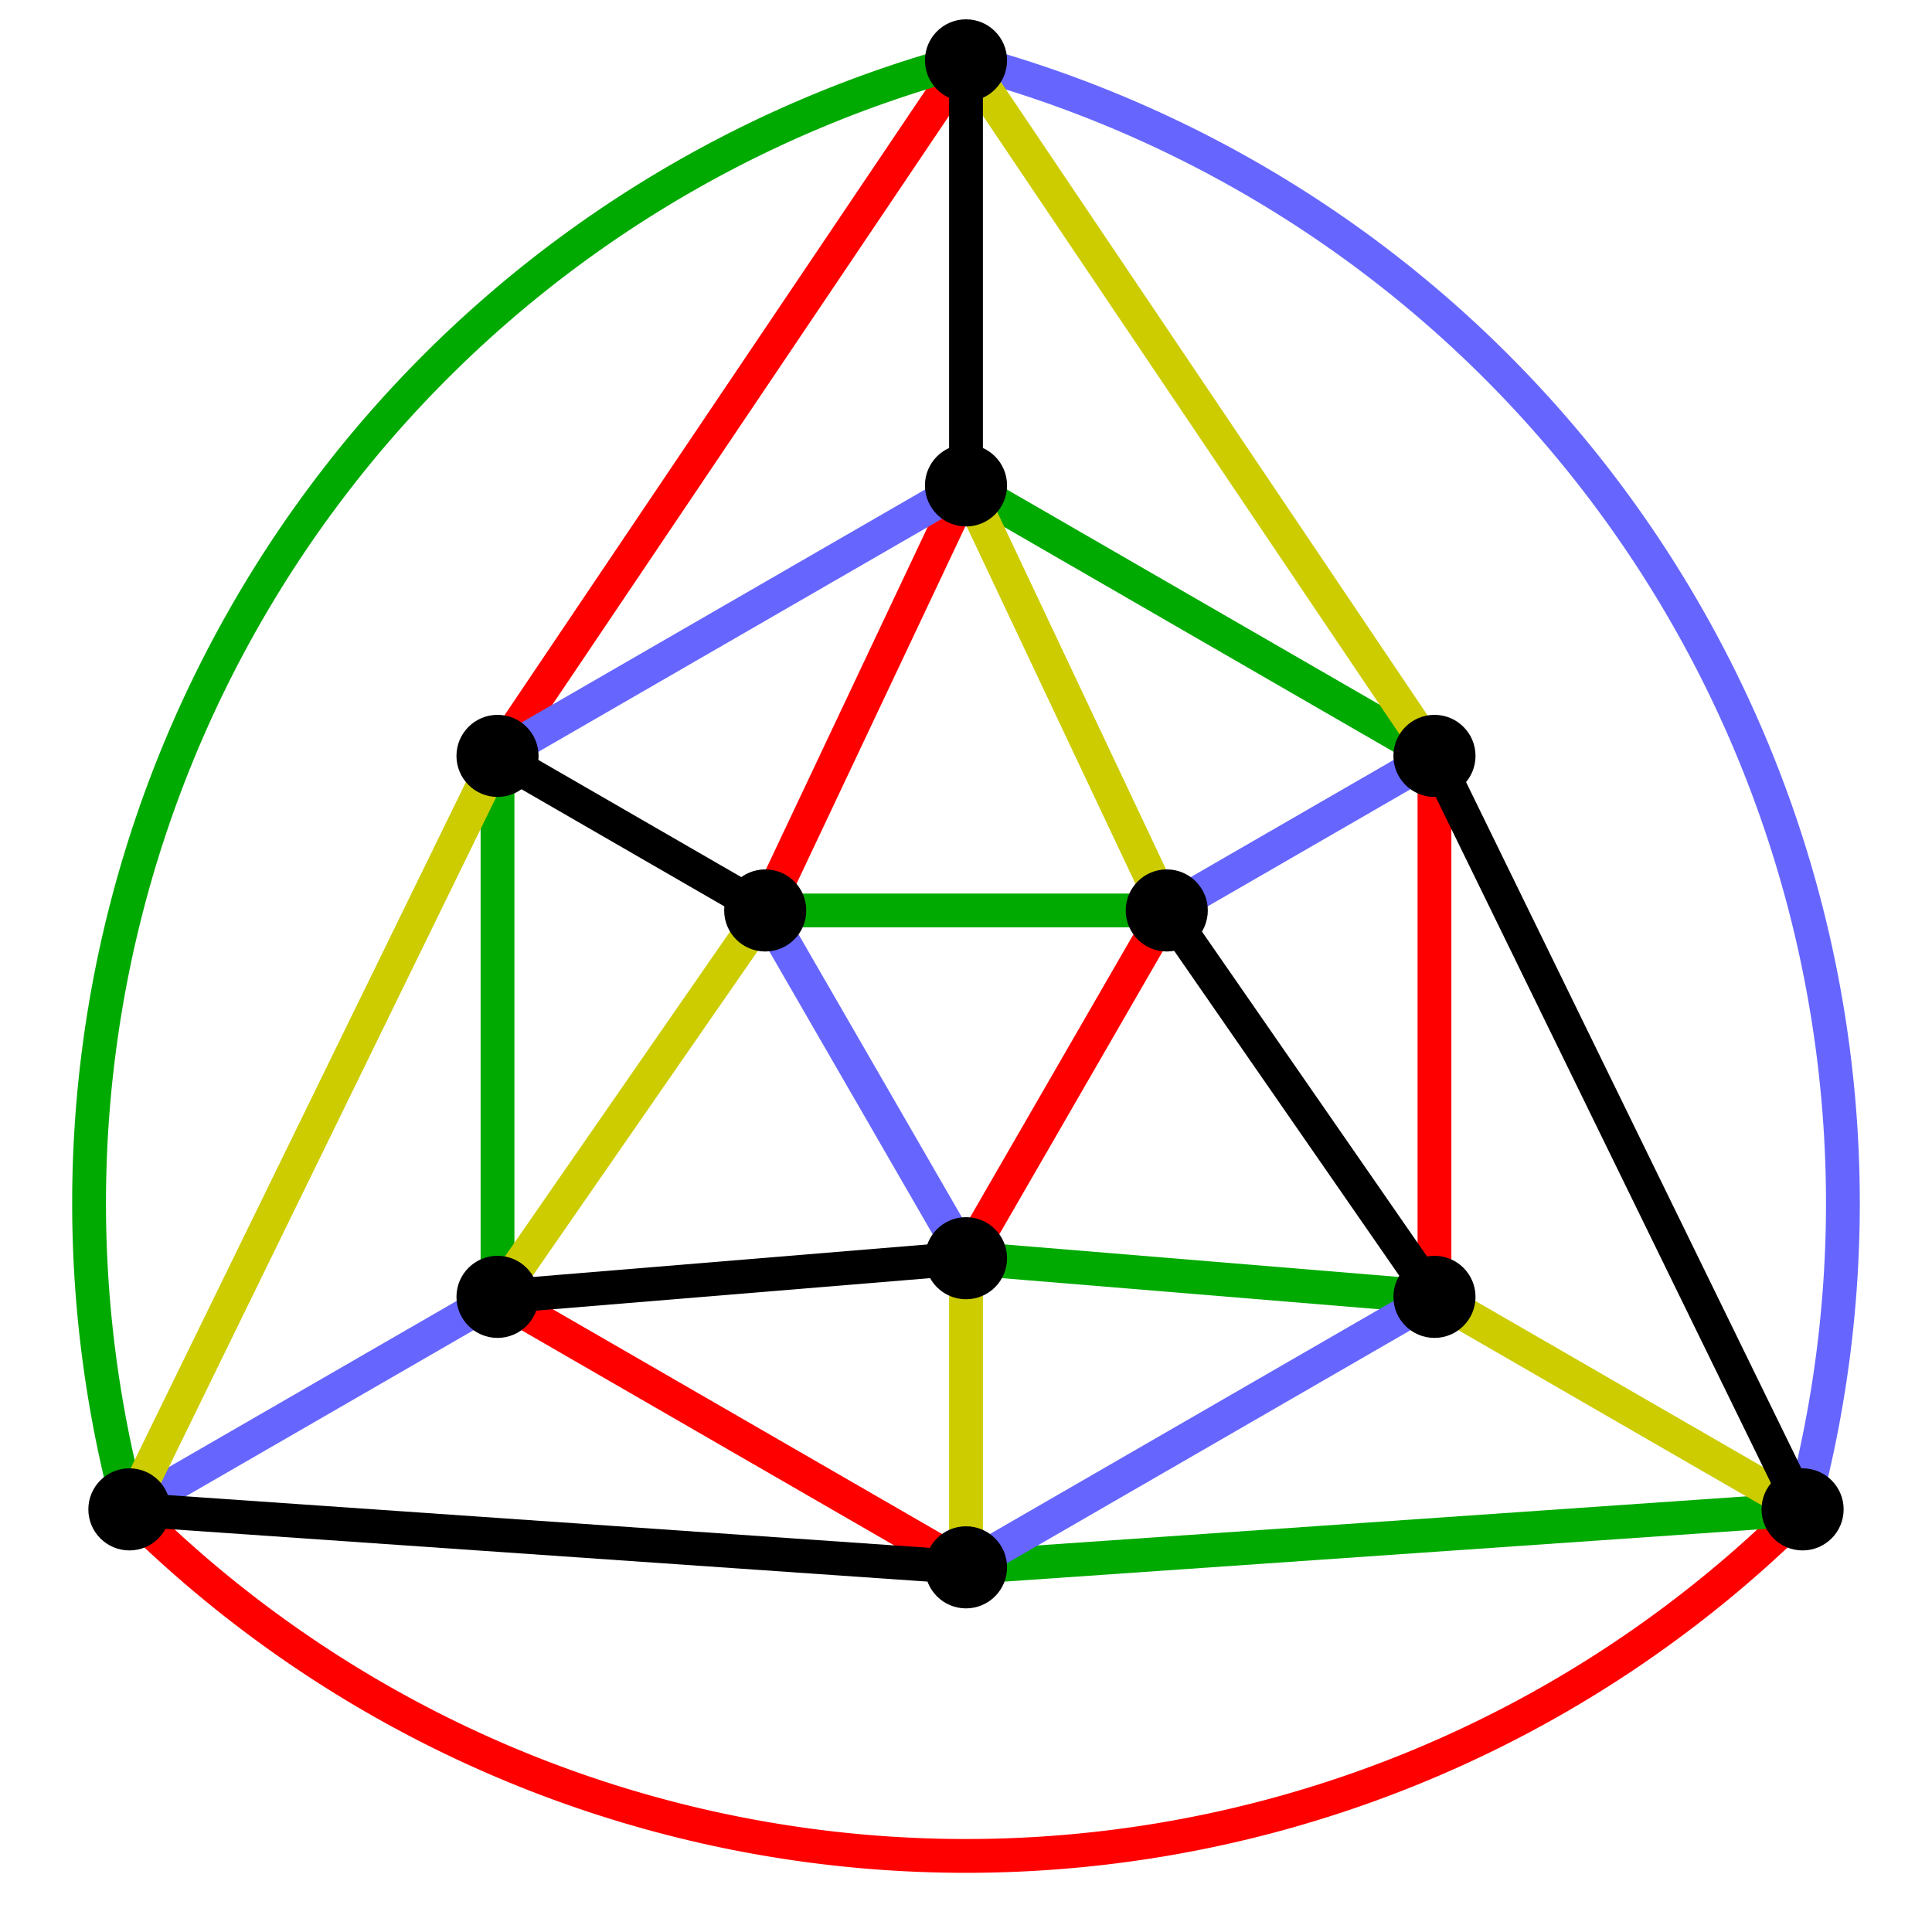 <svg xmlns="http://www.w3.org/2000/svg" viewBox="0 0 80 80" preserveAspectRatio="xMidYMid" >
<style type="text/css"><![CDATA[ 
* { stroke: rgb(192,0,192); fill: rgb(192,0,192); stroke-width: 1.4; }
text { stroke: rgb(192,0,192); fill: rgb(192,0,192); text-anchor: middle; font-family: sans-serif; font-size: 11pt; stroke-width: 0.4; } 
]]></style> 

<defs>
  <clipPath id="fog">
    <rect x="0" y="0" width="80" height="80" />
  </clipPath>
  <clipPath id="halfplane">
    <rect x="0" y="-999999" width="999999" height="1999999" />
  </clipPath>
</defs>

<g style="clip-path: url(#fog);" >

<line x1="31.686" y1="37.7" x2="40" y2="20.1" style="stroke: rgb(255,0,0);"/>
<line x1="20.601" y1="31.3" x2="40" y2="2.5" style="stroke: rgb(255,0,0);"/>
<line x1="48.313" y1="37.7" x2="40" y2="52.1" style="stroke: rgb(255,0,0);"/>
<line x1="40" y1="64.9" x2="20.601" y2="53.7" style="stroke: rgb(255,0,0);"/>
<line x1="59.398" y1="31.3" x2="59.398" y2="53.7" style="stroke: rgb(255,0,0);"/>
<path d="M 5.358,62.5 A 48.989,48.989 0 0 0 74.641,62.5" style="stroke: rgb(255,0,0); fill: none"/>
<line x1="40" y1="52.1" x2="59.398" y2="53.7" style="stroke: rgb(0,170,0);"/>
<line x1="40" y1="64.9" x2="74.641" y2="62.5" style="stroke: rgb(0,170,0);"/>
<line x1="31.686" y1="37.7" x2="48.313" y2="37.7" style="stroke: rgb(0,170,0);"/>
<line x1="20.601" y1="53.7" x2="20.601" y2="31.3" style="stroke: rgb(0,170,0);"/>
<line x1="40" y1="20.1" x2="59.398" y2="31.3" style="stroke: rgb(0,170,0);"/>
<path d="M 40,2.5 A 48.989,48.989 0 0 0 5.358,62.5" style="stroke: rgb(0,170,0); fill: none"/>
<line x1="31.686" y1="37.7" x2="40" y2="52.1" style="stroke: rgb(102,102,255);"/>
<line x1="48.313" y1="37.7" x2="59.398" y2="31.3" style="stroke: rgb(102,102,255);"/>
<line x1="40" y1="64.9" x2="59.398" y2="53.7" style="stroke: rgb(102,102,255);"/>
<line x1="20.601" y1="53.7" x2="5.358" y2="62.5" style="stroke: rgb(102,102,255);"/>
<line x1="20.601" y1="31.3" x2="40" y2="20.1" style="stroke: rgb(102,102,255);"/>
<path d="M 74.641,62.5 A 48.989,48.989 0 0 0 40,2.5" style="stroke: rgb(102,102,255); fill: none"/>
<line x1="40" y1="52.1" x2="40" y2="64.9" style="stroke: rgb(204,204,0);"/>
<line x1="59.398" y1="53.7" x2="74.641" y2="62.5" style="stroke: rgb(204,204,0);"/>
<line x1="31.686" y1="37.7" x2="20.601" y2="53.7" style="stroke: rgb(204,204,0);"/>
<line x1="48.313" y1="37.7" x2="40" y2="20.1" style="stroke: rgb(204,204,0);"/>
<line x1="20.601" y1="31.3" x2="5.358" y2="62.5" style="stroke: rgb(204,204,0);"/>
<line x1="59.398" y1="31.3" x2="40" y2="2.5" style="stroke: rgb(204,204,0);"/>
<line x1="31.686" y1="37.7" x2="20.601" y2="31.3" style="stroke: rgb(0,0,0);"/>
<line x1="40" y1="20.1" x2="40" y2="2.5" style="stroke: rgb(0,0,0);"/>
<line x1="48.313" y1="37.7" x2="59.398" y2="53.7" style="stroke: rgb(0,0,0);"/>
<line x1="40" y1="52.1" x2="20.601" y2="53.7" style="stroke: rgb(0,0,0);"/>
<line x1="40" y1="64.9" x2="5.358" y2="62.5" style="stroke: rgb(0,0,0);"/>
<line x1="59.398" y1="31.3" x2="74.641" y2="62.5" style="stroke: rgb(0,0,0);"/>
<circle cx="31.686" cy="37.7" r="1" style="stroke: rgb(0,0,0); fill: rgb(0,0,0);"/>
<circle cx="48.313" cy="37.7" r="1" style="stroke: rgb(0,0,0); fill: rgb(0,0,0);"/>
<circle cx="40" cy="52.1" r="1" style="stroke: rgb(0,0,0); fill: rgb(0,0,0);"/>
<circle cx="40" cy="64.9" r="1" style="stroke: rgb(0,0,0); fill: rgb(0,0,0);"/>
<circle cx="20.601" cy="53.7" r="1" style="stroke: rgb(0,0,0); fill: rgb(0,0,0);"/>
<circle cx="20.601" cy="31.3" r="1" style="stroke: rgb(0,0,0); fill: rgb(0,0,0);"/>
<circle cx="40" cy="20.1" r="1" style="stroke: rgb(0,0,0); fill: rgb(0,0,0);"/>
<circle cx="59.398" cy="31.3" r="1" style="stroke: rgb(0,0,0); fill: rgb(0,0,0);"/>
<circle cx="59.398" cy="53.7" r="1" style="stroke: rgb(0,0,0); fill: rgb(0,0,0);"/>
<circle cx="74.641" cy="62.5" r="1" style="stroke: rgb(0,0,0); fill: rgb(0,0,0);"/>
<circle cx="5.358" cy="62.5" r="1" style="stroke: rgb(0,0,0); fill: rgb(0,0,0);"/>
<circle cx="40" cy="2.5" r="1" style="stroke: rgb(0,0,0); fill: rgb(0,0,0);"/>

</g>
</svg>
